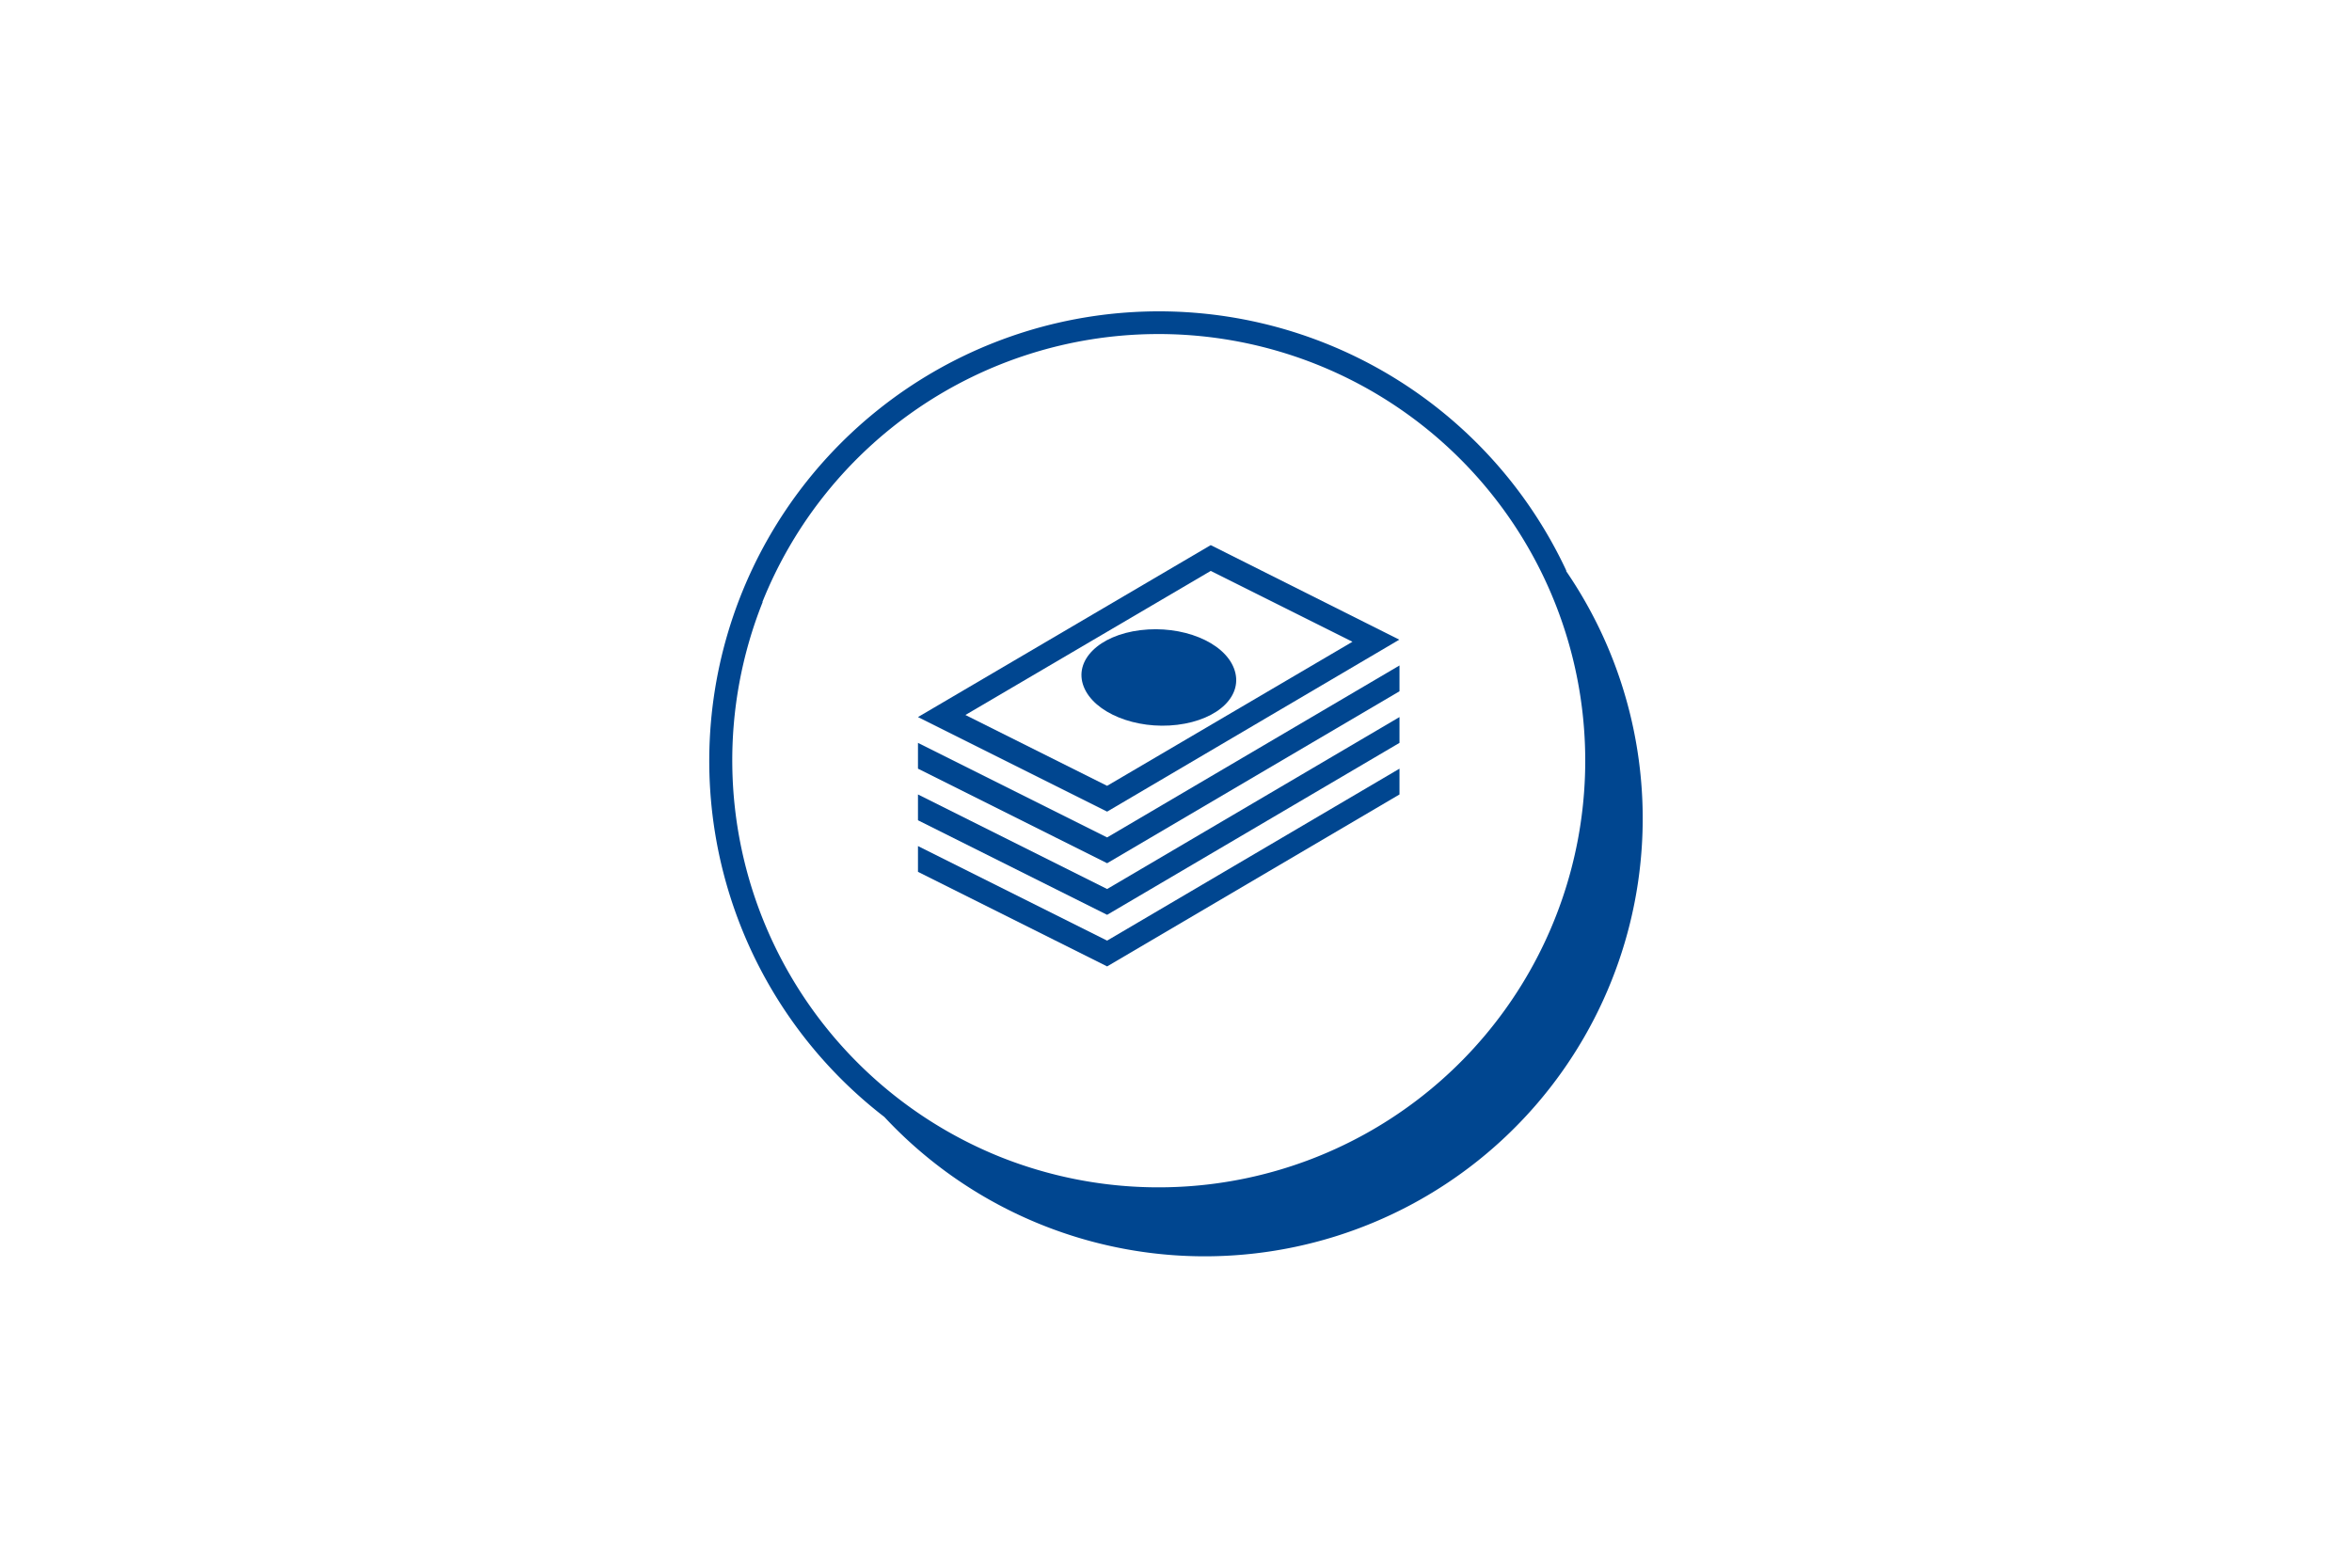 <svg xmlns="http://www.w3.org/2000/svg" viewBox="0 0 237 158"><defs><style>.cls-1{fill:#004690;}.cls-2{fill:none;}</style></defs><g id="Layer_2" data-name="Layer 2"><g id="Layer_1-2" data-name="Layer 1"><path class="cls-1" d="M157.82,57.56a.25.25,0,0,0,0-.07s0,0,0,0a45.31,45.31,0,1,0-68.71,55.08l0,0a44.13,44.13,0,0,0,68.71-55Zm-81,3.12a43,43,0,1,1,23.92,55.9A43.08,43.08,0,0,1,76.85,60.68Z"/><polygon class="cls-1" points="92.5 85.27 92.5 87.87 111.56 97.4 141.02 80.07 141.02 77.47 111.56 94.8 92.5 85.27"/><path class="cls-1" d="M141,64.47,122,54.94,92.5,72.27l19.06,9.53ZM122,57.54l14.28,7.14L111.56,79.2,97.28,72.06Z"/><polygon class="cls-1" points="92.5 80.07 92.5 82.67 111.56 92.2 141.02 74.87 141.02 72.27 111.56 89.6 92.5 80.07"/><polygon class="cls-1" points="92.5 74.87 92.5 77.47 111.56 87 141.02 69.67 141.02 67.07 111.56 84.4 92.5 74.87"/><path class="cls-1" d="M118.63,73.05c4.18-.51,6.74-3,5.71-5.69s-5.24-4.36-9.42-3.85-6.75,3.05-5.72,5.69,5.24,4.36,9.43,3.85"/><rect class="cls-2" width="237" height="158"/></g></g></svg>